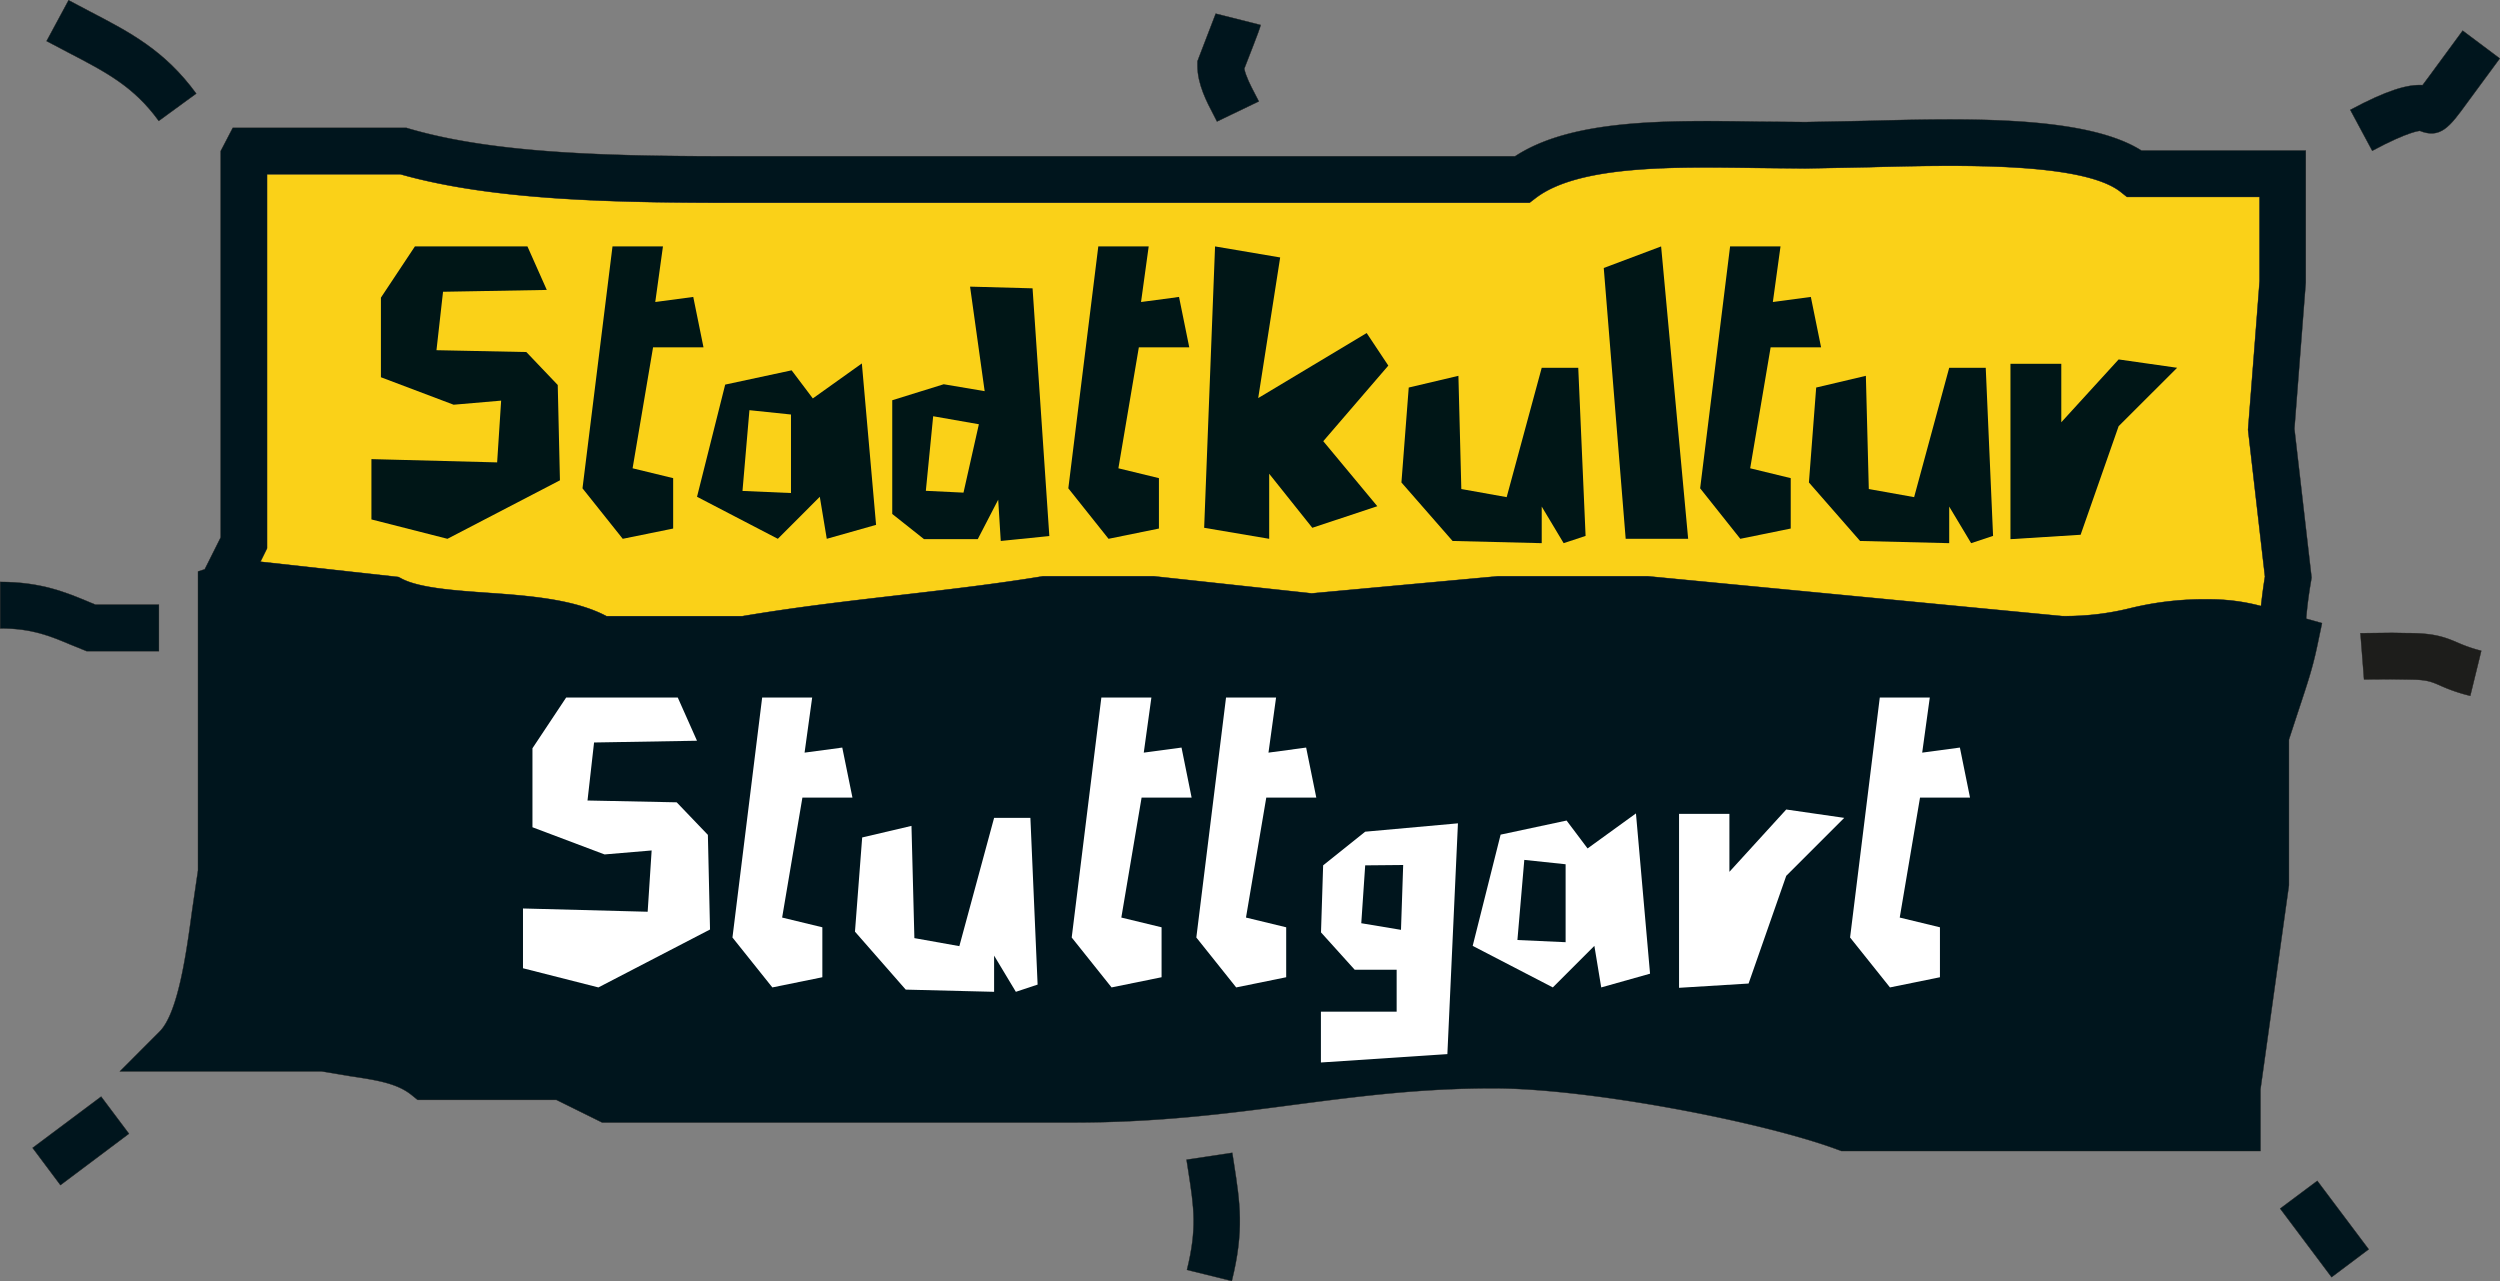 <svg xmlns="http://www.w3.org/2000/svg" viewBox="0 0 842.37 431.7"><rect x="0" y="0" width="842.37" height="431.7" fill="#808080" stroke="none"/><path d="M89.92,58.63h44.91c31.22,8.82,71.61,9.61,113.78,9.61h266.7l2.08-1.59c14.44-11.05,46.33-10.56,74.46-10.14l16.42.17,21-.41c28.79-.76,72.3-1.93,85.23,8.33l2.12,1.68h44.68V94.57c0,.61-3.89,50.14-3.89,50.14s5.47,47.54,5.7,49.5c-.61,3.75-1,7-1.33,9.91a67.73,67.73,0,0,0-17.56-2.25,105.05,105.05,0,0,0-26.56,3,90.6,90.6,0,0,1-22.9,2.64L555.16,194.09H504.65s-61.19,5.61-62.71,5.77l-53.22-5.77H351.37l-.62.1c-15.51,2.53-30.68,4.29-46.74,6.15-17.17,2-34.95,4-54,7.21H204.32c-10.52-5.58-25.22-6.84-39.65-7.85-11.36-.8-23.13-1.62-29.19-4.69l-1.27-.67-46.52-5.15c1.26-2.52,2.23-4.51,2.23-4.51v-126" transform="translate(0.06 0.08)" style="fill:#fad118"></path><path d="M818.58,25.43l-2.36,3.17c-5-.28-11.9,1.65-24.36,8.34l7.4,13.78C811.81,44,815.36,44,815.49,44l-.49-.11c7.26,3.07,10.44-1.34,16.24-9.33l11-14.94-12.51-9.37L818.58,25.43" transform="translate(0.06 0.08)" style="fill:#00151d"></path><path d="M818.58,25.43l-2.36,3.17c-5-.28-11.9,1.65-24.36,8.34l7.4,13.78C811.81,44,815.36,44,815.49,44l-.49-.11c7.26,3.07,10.44-1.34,16.24-9.33l11-14.94-12.51-9.37Z" transform="translate(0.06 0.08)" style="fill:none;stroke:#1d1d1b;stroke-miterlimit:3.864;stroke-width:0.122px"></path><path d="M15.63,13.76l7.4,3.9c12.75,6.64,22,11.43,30.4,23l12.63-9.21C55.45,16.92,43.78,10.84,30.24,3.8L23.05,0,15.63,13.76" transform="translate(0.06 0.08)" style="fill:#00151d"></path><path d="M15.63,13.76l7.4,3.9c12.75,6.64,22,11.43,30.4,23l12.63-9.21C55.45,16.92,43.78,10.84,30.24,3.8L23.05,0Z" transform="translate(0.06 0.08)" style="fill:none;stroke:#1d1d1b;stroke-miterlimit:3.864;stroke-width:0.122px"></path><polyline points="768.29 407.23 785.62 430.34 798.13 420.95 780.81 397.88 768.29 407.23" style="fill:#00151d"></polyline><polygon points="768.29 407.23 785.62 430.34 798.13 420.95 780.81 397.88 768.29 407.23" style="fill:none;stroke:#1d1d1b;stroke-miterlimit:3.864;stroke-width:0.122px"></polygon><polyline points="10.98 386.78 20.36 399.32 43.45 382 34.08 369.5 10.98 386.78" style="fill:#00151d"></polyline><polygon points="10.98 386.78 20.36 399.32 43.45 382 34.08 369.5 10.98 386.78" style="fill:none;stroke:#1d1d1b;stroke-miterlimit:3.864;stroke-width:0.122px"></polygon><path d="M403.93,19.2l-.51,1.36,0,1.49c0,6.26,3.14,12.21,5.43,16.56L410,40.86l14.1-6.78-1.44-2.78c-1.27-2.4-3-5.82-3.46-8.24,5.18-13.25,5.37-14,5.51-14.73L409.57,4.52,403.93,19.2" transform="translate(0.06 0.08)" style="fill:#00151d"></path><path d="M403.93,19.2l-.51,1.36,0,1.49c0,6.26,3.14,12.21,5.43,16.56L410,40.86l14.1-6.78-1.44-2.78c-1.27-2.4-3-5.82-3.46-8.24,5.18-13.25,5.37-14,5.51-14.73L409.57,4.52Z" transform="translate(0.06 0.08)" style="fill:none;stroke:#1d1d1b;stroke-miterlimit:3.864;stroke-width:0.122px"></path><path d="M399.74,390.68l.58,3.74c1.94,12.51,3,19.41-.44,33.38L415,431.54c4.22-17,2.75-26.46.72-39.54l-.57-3.65-15.45,2.33" transform="translate(0.06 0.08)" style="fill:#00151d"></path><path d="M399.74,390.68l.58,3.74c1.94,12.51,3,19.41-.44,33.38L415,431.54c4.22-17,2.75-26.46.72-39.54l-.57-3.65Z" transform="translate(0.06 0.08)" style="fill:none;stroke:#1d1d1b;stroke-miterlimit:3.864;stroke-width:0.122px"></path><path d="M795.29,213.28l1.21,15.57,9-.06,5.73.09c6.23,0,7.73.65,10.72,1.93a56.06,56.06,0,0,0,10.34,3.56L836,219.2a49,49,0,0,1-7.91-2.72c-4.49-1.94-8.1-3.23-16.9-3.23l-5.24-.09-10.66.12" transform="translate(0.06 0.08)" style="fill:#1d1d1b"></path><path d="M795.29,213.28l1.21,15.57,9-.06,5.73.09c6.23,0,7.73.65,10.72,1.93a56.06,56.06,0,0,0,10.34,3.56L836,219.2a49,49,0,0,1-7.91-2.72c-4.49-1.94-8.1-3.23-16.9-3.23l-5.24-.09Z" transform="translate(0.06 0.08)" style="fill:none;stroke:#1d1d1b;stroke-miterlimit:3.864;stroke-width:0.122px"></path><path d="M0,211.65c10.64,0,16.68,2.52,23.67,5.46l5.44,2.21,1.44,0H53.48V203.66H32.1c-1.1-.47-2.41-1-2.41-1C22.23,199.55,13.77,196,0,196v15.62" transform="translate(0.06 0.08)" style="fill:#00151d"></path><path d="M0,211.65c10.64,0,16.68,2.52,23.67,5.46l5.44,2.21,1.44,0H53.48V203.66H32.1c-1.1-.47-2.41-1-2.41-1C22.23,199.55,13.77,196,0,196Z" transform="translate(0.06 0.08)" style="fill:none;stroke:#1d1d1b;stroke-miterlimit:3.864;stroke-width:0.122px"></path><path d="M89.92,58.63h44.91c31.22,8.82,71.61,9.61,113.78,9.61h266.7l2.08-1.59c14.44-11.05,46.33-10.56,74.46-10.14l16.42.17,21-.41c28.79-.76,72.3-1.93,85.23,8.33l2.12,1.68h44.68V94.57c0,.61-3.89,50.14-3.89,50.14s5.47,47.54,5.7,49.5c-.61,3.75-1,7-1.33,9.91a67.73,67.73,0,0,0-17.56-2.25,105.05,105.05,0,0,0-26.56,3,90.6,90.6,0,0,1-22.9,2.64L555.16,194.09H504.65s-61.19,5.61-62.71,5.77l-53.22-5.77H351.37l-.62.1c-15.51,2.53-30.68,4.29-46.74,6.15-17.17,2-34.95,4-54,7.21H204.32c-10.52-5.58-25.22-6.84-39.65-7.85-11.36-.8-23.13-1.62-29.19-4.69l-1.27-.67-46.52-5.15c1.26-2.52,2.23-4.51,2.23-4.51v-126M777,208.38c.29-3.5.76-7.6,1.65-12.75l.17-1.11-5.78-50.11c.11-1.44,3.82-49.23,3.82-49.23V50.65H721.5c-18.76-11.89-59.51-10.88-92.67-10l-20.56.4-16.18-.15c-30.83-.48-62.57-.85-81.65,11.68H248.61c-41.54,0-81.26-.7-110.67-9.26L136.88,43H78.37L74.3,50.82V181l-5.38,10.74-2.26.73V293.22c-.25,1.63-2,13.61-2,13.61-1.86,13.7-4.63,34.45-11,40.73L40.32,360.92h68l9.51,1.59c8.82,1.32,15.77,2.37,20.69,6.29l2.14,1.72h46.75l15.44,7.63H361.45c28.54,0,52-3,74.62-6,21.87-2.85,42.52-5.52,67-5.52,32.59,0,91,11.34,116,20.63l1.31.49H761.6V367c.15-1,9.59-68.77,9.59-68.77V249.14l3-9.16c3.41-10.3,5-15,6.65-22.93l1.5-7.17Z" transform="translate(0.06 0.08)" style="fill:#00151d"></path><path d="M89.92,58.63h44.91c31.22,8.82,71.61,9.61,113.78,9.61h266.7l2.08-1.59c14.44-11.05,46.33-10.56,74.46-10.14l16.42.17,21-.41c28.79-.76,72.3-1.93,85.23,8.33l2.12,1.68h44.68V94.57c0,.61-3.89,50.14-3.89,50.14s5.47,47.54,5.7,49.5c-.61,3.75-1,7-1.33,9.91a67.73,67.73,0,0,0-17.56-2.25,105.05,105.05,0,0,0-26.56,3,90.6,90.6,0,0,1-22.9,2.64L555.16,194.09H504.65s-61.19,5.61-62.71,5.77l-53.22-5.77H351.37l-.62.1c-15.51,2.53-30.68,4.29-46.74,6.15-17.17,2-34.95,4-54,7.21H204.32c-10.52-5.58-25.22-6.84-39.65-7.85-11.36-.8-23.13-1.62-29.19-4.69l-1.27-.67-46.52-5.15c1.26-2.52,2.23-4.51,2.23-4.51ZM777,208.38c.29-3.5.76-7.6,1.65-12.75l.17-1.11-5.78-50.11c.11-1.44,3.82-49.23,3.82-49.23V50.65H721.5c-18.76-11.89-59.51-10.88-92.67-10l-20.56.4-16.18-.15c-30.83-.48-62.57-.85-81.65,11.68H248.61c-41.54,0-81.26-.7-110.67-9.26L136.88,43H78.37L74.3,50.82V181l-5.38,10.74-2.26.73V293.22c-.25,1.63-2,13.61-2,13.61-1.86,13.7-4.63,34.45-11,40.73L40.32,360.92h68l9.51,1.59c8.82,1.32,15.77,2.37,20.69,6.29l2.14,1.72h46.75l15.44,7.63H361.45c28.54,0,52-3,74.62-6,21.87-2.85,42.52-5.52,67-5.52,32.59,0,91,11.34,116,20.63l1.31.49H761.6V367c.15-1,9.59-68.77,9.59-68.77V249.14l3-9.16c3.41-10.3,5-15,6.65-22.93l1.5-7.17Z" transform="translate(0.06 0.08)" style="fill:none;stroke:#1d1d1b;stroke-miterlimit:3.864;stroke-width:0.122px"></path><polyline points="188.67 161.84 187.93 129.72 177.35 118.62 147.07 118 149.28 98.31 184.24 97.69 177.72 83.03 139.8 83.03 128.35 100.29 128.35 127.11 152.85 136.37 168.86 134.99 167.51 155.8 125.15 154.7 125.15 175.02 150.77 181.55 188.67 161.84" style="fill:#001617"></polyline><polyline points="237.04 117.03 233.59 100.05 220.79 101.76 223.38 83.03 206.38 83.03 196.27 164.54 209.83 181.55 226.82 178.09 226.82 161.11 213.15 157.79 220.05 117.03 237.04 117.03" style="fill:#001617"></polyline><path d="M266.5,166.05l-16.38-.71,2.34-27.21,14,1.46v26.46m28.67,10.72-4.79-54.39-16.52,11.79-7.14-9.47-22.39,4.81-9.49,37.8,27.23,14.16,14.14-14.16,2.35,14.16Z" transform="translate(0.06 0.08)" style="fill:#001617"></path><path d="M329.76,142.91l-5.17,23-12.69-.61,2.47-25.13,15.39,2.7m23.75,37.67-5.65-83.47L326.8,96.5l4.92,35.22-13.79-2.33-17.35,5.39V173.1l10.71,8.49h18.1l6.89-13.3.86,13.91Z" transform="translate(0.06 0.08)" style="fill:#001617"></path><polyline points="400.72 117.03 397.27 100.05 384.47 101.76 387.05 83.03 370.07 83.03 359.97 164.54 373.52 181.55 390.5 178.09 390.5 161.11 376.84 157.79 383.73 117.03 400.72 117.03" style="fill:#001617"></polyline><polyline points="467.79 123.19 460.5 112.22 423.95 134.13 431.35 86.75 409.41 83.03 405.74 177.84 427.65 181.55 427.65 159.63 442.18 177.84 464.08 170.57 445.87 148.66 467.79 123.19" style="fill:#001617"></polyline><polyline points="534.26 180.57 531.79 123.92 519.48 123.92 507.67 167.51 492.39 164.78 491.41 126.63 474.67 130.58 472.21 162.57 489.44 182.28 519.48 183.02 519.48 170.69 526.87 183.02 534.26 180.57" style="fill:#001617"></polyline><polyline points="568.82 181.55 559.71 83.03 540.38 90.3 547.77 181.55 568.82 181.55" style="fill:#001617"></polyline><polyline points="613.61 117.03 610.16 100.05 597.36 101.76 599.94 83.03 582.95 83.03 572.86 164.54 586.39 181.55 603.38 178.09 603.38 161.11 589.72 157.79 596.61 117.03 613.61 117.03" style="fill:#001617"></polyline><polyline points="671.56 180.57 669.09 123.92 656.78 123.92 644.96 167.51 629.69 164.78 628.7 126.63 611.96 130.58 609.51 162.57 626.75 182.28 656.78 183.02 656.78 170.69 664.17 183.02 671.56 180.57" style="fill:#001617"></polyline><polyline points="733.58 123.92 713.87 121.11 694.55 142.28 694.55 122.58 677.42 122.58 677.42 181.67 701.06 180.19 713.87 143.6 733.58 123.92" style="fill:#001617"></polyline><polyline points="201.63 332.71 176.22 326.25 176.22 306.11 218.23 307.21 219.57 286.56 203.7 287.9 179.41 278.74 179.41 252.13 190.77 235.03 228.37 235.03 234.85 249.59 200.17 250.18 197.96 269.73 228.01 270.34 238.52 281.31 239.24 313.19 201.63 332.71" style="fill:#fff"></polyline><polyline points="270.37 268.74 263.54 309.17 277.09 312.45 277.09 329.28 260.24 332.71 246.8 315.89 256.81 235.03 273.66 235.03 271.1 253.6 283.8 251.89 287.23 268.74 270.37 268.74" style="fill:#fff"></polyline><polyline points="342.29 334.19 334.96 321.99 334.96 334.19 305.18 333.45 288.08 313.92 290.51 282.18 307.12 278.28 308.1 316.1 323.25 318.8 334.96 275.58 347.19 275.58 349.62 331.76 342.29 334.19" style="fill:#fff"></polyline><polyline points="384.66 268.74 377.83 309.17 391.39 312.45 391.39 329.28 374.54 332.71 361.11 315.89 371.1 235.03 387.96 235.03 385.39 253.6 398.11 251.89 401.51 268.74 384.66 268.74" style="fill:#fff"></polyline><polyline points="426.67 268.74 419.83 309.17 433.38 312.45 433.38 329.28 416.53 332.71 403.1 315.89 413.11 235.03 429.97 235.03 427.41 253.6 440.1 251.89 443.52 268.74 426.67 268.74" style="fill:#fff"></polyline><path d="M459.94,291.5,458.62,311,472,313.23l.74-21.85-12.83.12m27.72,63.6-42.61,2.82V340.81h25.52V326.66H456.39l-11.34-12.57.72-22.59,14.17-11.34,31.25-2.82Z" transform="translate(0.06 0.08)" style="fill:#fff"></path><path d="M527.47,291.13l-13.92-1.47-2.32,27,16.24.73V291.13m12,41.5-2.31-14-14,14-27-14,9.41-37.48,22.23-4.75,7.07,9.4L551.17,274l4.75,54Z" transform="translate(0.06 0.08)" style="fill:#fff"></path><polyline points="601.87 295.11 589.18 331.4 565.75 332.84 565.75 274.23 582.72 274.23 582.72 293.76 601.87 272.76 621.41 275.58 601.87 295.11" style="fill:#fff"></polyline><polyline points="646.95 268.74 640.11 309.17 653.66 312.45 653.66 329.28 636.82 332.71 623.38 315.89 633.39 235.03 650.24 235.03 647.68 253.6 660.38 251.89 663.79 268.74 646.95 268.74" style="fill:#fff"></polyline></svg>